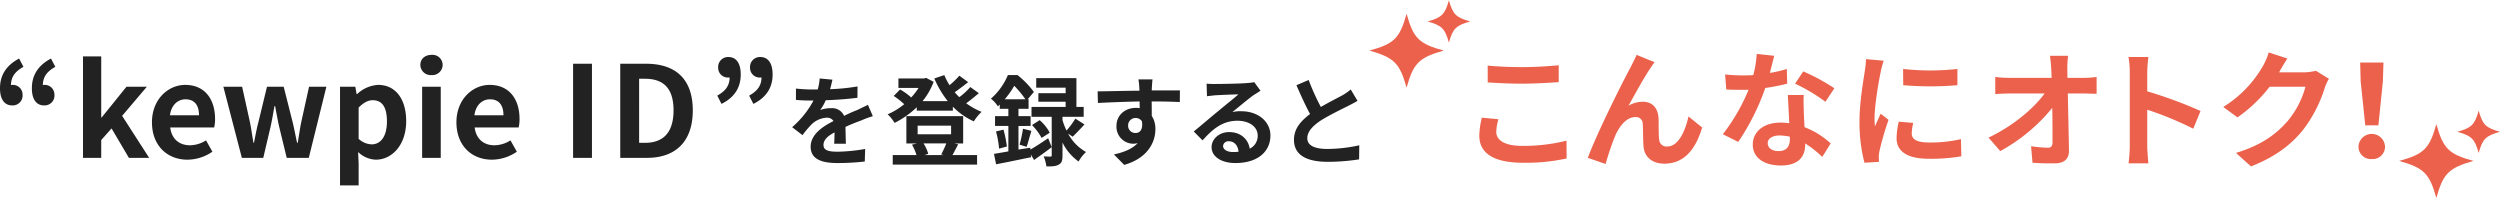 <svg id="point_ttl" xmlns="http://www.w3.org/2000/svg" width="815.721" height="64.6" viewBox="0 0 815.721 64.6">
  <defs>
    <style>
      .cls-1 {
        fill: #222;
      }

      .cls-1, .cls-2 {
        fill-rule: evenodd;
      }

      .cls-2 {
        fill: #eb614b;
      }
    </style>
  </defs>
  <path id="_kewpie_ID_を登録すると" data-name="“kewpie ID”を登録すると" class="cls-1" d="M556.957,12970.4c-4.16,2.2-6.239,5.4-6.239,9.7,0,3.5,1.372,5.6,4.034,5.6a3.219,3.219,0,0,0,3.328-3.5,3.152,3.152,0,0,0-3.328-3.2,0.764,0.764,0,0,0-.457.1c0.042-2.8,1.414-4.5,4.076-6Zm10.4,0c-4.16,2.2-6.239,5.4-6.239,9.7,0,3.5,1.372,5.6,4.034,5.6a3.219,3.219,0,0,0,3.328-3.5,3.152,3.152,0,0,0-3.328-3.2,0.764,0.764,0,0,0-.457.1c0.041-2.8,1.414-4.5,4.076-6Zm10.443,32.4h5.948v-5.8l3.37-3.8,5.657,9.6h6.613l-8.818-13.7,8.07-9.5h-6.656l-8.069,10h-0.167v-19.9H577.8v33.1Zm34.07,0.6a14.562,14.562,0,0,0,8.152-2.6l-2.08-3.7a9.913,9.913,0,0,1-5.241,1.6c-3.452,0-5.948-2-6.447-5.8H620.6a11.4,11.4,0,0,0,.291-2.8c0-6.4-3.328-11.1-9.734-11.1-5.573,0-10.856,4.7-10.856,12.2C600.3,12998.9,605.38,13003.4,611.869,13003.4Zm-5.7-14.5c0.457-3.4,2.62-5.2,5.075-5.2,2.994,0,4.409,2,4.409,5.2H606.17Zm23.462,13.9h6.988l2.371-10.1c0.5-2.2.832-4.3,1.29-6.8h0.208c0.457,2.5.832,4.6,1.331,6.8l2.454,10.1h7.2l5.74-23.2h-5.657l-2.537,11.5c-0.458,2.2-.749,4.5-1.165,6.8h-0.208c-0.5-2.3-.915-4.6-1.456-6.8l-2.911-11.5h-5.449l-2.787,11.5c-0.583,2.2-1,4.5-1.456,6.8h-0.166c-0.416-2.3-.708-4.6-1.165-6.8l-2.537-11.5H623.6Zm32.033,9h6.073v-7.1l-0.167-3.8a8.714,8.714,0,0,0,5.782,2.5c5.116,0,9.9-4.6,9.9-12.6,0-7.1-3.411-11.8-9.151-11.8a10.868,10.868,0,0,0-6.863,3h-0.167l-0.416-2.4h-4.991v32.2Zm10.315-13.4a6.559,6.559,0,0,1-4.242-1.8v-10.2c1.622-1.6,3.036-2.4,4.617-2.4,3.2,0,4.617,2.5,4.617,6.9C676.972,12996,674.809,12998.4,671.98,12998.4Zm16.475,4.4h6.073v-23.2h-6.073v23.2Zm3.078-27a3.373,3.373,0,0,0,3.619-3.3,3.315,3.315,0,0,0-3.619-3.3c-2.121,0-3.66,1.3-3.66,3.3A3.386,3.386,0,0,0,691.533,12975.8Zm19.676,27.6a14.562,14.562,0,0,0,8.153-2.6l-2.08-3.7a9.916,9.916,0,0,1-5.241,1.6c-3.452,0-5.948-2-6.447-5.8h14.35a11.339,11.339,0,0,0,.292-2.8c0-6.4-3.328-11.1-9.734-11.1-5.574,0-10.856,4.7-10.856,12.2C699.646,12998.9,704.72,13003.4,711.209,13003.4Zm-5.7-14.5c0.457-3.4,2.62-5.2,5.074-5.2,3,0,4.41,2,4.41,5.2h-9.484Zm32.2,13.9h6.156v-30.7H737.71v30.7Zm15.392,0h8.776c9.068,0,14.891-5.1,14.891-15.5s-5.823-15.2-15.224-15.2H753.1v30.7Zm6.156-4.9V12977h1.913c5.74,0,9.317,2.8,9.317,10.3s-3.577,10.6-9.317,10.6h-1.913Zm26.874-12.7c4.2-2.1,6.281-5.3,6.281-9.6,0-3.6-1.414-5.7-4.035-5.7a3.251,3.251,0,0,0-3.328,3.5,3.152,3.152,0,0,0,3.328,3.2h0.416c-0.042,2.7-1.373,4.4-4.035,5.9Zm10.4,0c4.2-2.1,6.281-5.3,6.281-9.6,0-3.6-1.415-5.7-4.035-5.7a3.251,3.251,0,0,0-3.328,3.5,3.152,3.152,0,0,0,3.328,3.2h0.416c-0.042,2.7-1.373,4.4-4.035,5.9Zm30.182,13c-0.032-1.4-.1-3.7-0.128-5.5,1.952-.9,3.744-1.6,5.152-2.1a32.721,32.721,0,0,1,3.776-1.4l-1.6-3.7c-1.152.6-2.272,1.1-3.488,1.7-1.312.5-2.656,1.1-4.288,1.9a4.243,4.243,0,0,0-4.223-2.5,10.272,10.272,0,0,0-3.584.6,15.759,15.759,0,0,0,1.824-3.2c3.392-.1,7.295-0.4,10.335-0.8l0.032-3.7a64.862,64.862,0,0,1-8.959.9c0.384-1.3.608-2.4,0.768-3.1l-4.16-.4a17.031,17.031,0,0,1-.64,3.6h-1.536a51.9,51.9,0,0,1-5.567-.3v3.7a51.856,51.856,0,0,0,5.343.2h0.384a30.217,30.217,0,0,1-6.975,8.7l3.391,2.6a31,31,0,0,1,2.944-3.5,7.625,7.625,0,0,1,4.96-2.2,2.487,2.487,0,0,1,2.208,1.1c-3.616,1.8-7.456,4.4-7.456,8.4,0,4.1,3.744,5.3,8.7,5.3a76.885,76.885,0,0,0,8.959-.5l0.128-4.1a55.871,55.871,0,0,1-8.991.9c-3.1,0-4.608-.5-4.608-2.2,0-1.6,1.28-2.9,3.616-4.1-0.032,1.3-.064,2.8-0.128,3.7h3.807Zm32.768-.1a30.661,30.661,0,0,1-1.664,3.6l0.864,0.2h-6.3l1.216-.4a12.669,12.669,0,0,0-1.536-3.4h7.423Zm-9.343-5.8h10.911v2.8H850.138v-2.8Zm11.967,5.8h2.88v-8.9H846.458v8.9h3.488l-1.664.4a15.107,15.107,0,0,1,1.472,3.4h-7.743v3.1h27.518v-3.1H861.5c0.544-1,1.184-2.2,1.856-3.5Zm5.216-18.4a22.3,22.3,0,0,1-3.584,3.3,17.52,17.52,0,0,1-1.5-1.6c1.408-1,3.008-2.2,4.384-3.3l-2.88-2.1a27.013,27.013,0,0,1-3.2,3.1,21.238,21.238,0,0,1-1.7-3.3l-3.263,1.1a31.838,31.838,0,0,0,4.383,7.4h-8.223a22.025,22.025,0,0,0,3.616-6.3l-2.464-1.3-0.64.2h-8.384v3.1h6.56a19.478,19.478,0,0,1-2.4,3.1,18.989,18.989,0,0,0-3.616-2.6l-2.079,2.1a26.825,26.825,0,0,1,3.423,2.7,22.562,22.562,0,0,1-5.407,3.3,13.4,13.4,0,0,1,2.272,2.8,30,30,0,0,0,7.231-5.1v1.1h11.775v-1.3a22.036,22.036,0,0,0,6.848,4.8,15.322,15.322,0,0,1,2.528-3.1,23.351,23.351,0,0,1-5.024-2.8c1.376-1,2.848-2.2,4.128-3.3Zm11.233,4a28.878,28.878,0,0,0,3.1-4.4,31.594,31.594,0,0,1,3.648,4.4h-6.752Zm8.32,15.8-3.84.6v-7.7H887v-3.2h-3.968v-2.4h3.3v-3.1h-0.288l2.016-2.4a28.49,28.49,0,0,0-5.344-5.5h-3.136a21.046,21.046,0,0,1-5.535,7.7,9.8,9.8,0,0,1,2.272,2.5c0.192-.2.416-0.4,0.608-0.6v1.4h2.815v2.4h-4.351v3.2h4.351v8.3c-1.76.3-3.359,0.6-4.7,0.8l0.7,3.4c3.231-.6,7.455-1.5,11.423-2.3l-0.1-.9,1.056,1.8c1.824-1.3,3.871-2.7,5.759-4.2l-1.152-2.9c-2.079,1.4-4.191,2.8-5.791,3.7Zm13.855-3.6c1.12-1.1,2.56-2.6,3.84-4l-2.976-1.9a26.966,26.966,0,0,1-2.88,3.9,21.833,21.833,0,0,1-1.312-3.4v-1.1h6.912v-3.2h-2.368v-9.4H888.826v3.1h9.6v1.8H889.53v2.8h8.895v1.7H887.29v3.2h6.591v12.5c0,0.4-.1.5-0.448,0.5a20.663,20.663,0,0,1-2.175-.1,13.865,13.865,0,0,1,.895,3.3c1.792,0,3.04,0,4.032-.6,0.992-.5,1.216-1.4,1.216-3v-4.2a16.391,16.391,0,0,0,5.248,6.2,12.3,12.3,0,0,1,2.432-3.1,15.017,15.017,0,0,1-5.856-6Zm-25.022-1.7a30.171,30.171,0,0,1,.992,5.6l2.559-.7a36.806,36.806,0,0,0-1.12-5.5Zm9.983,5c0.48-1.3.992-3.4,1.568-5.2l-2.752-.7a39.335,39.335,0,0,1-1.12,5.2Zm1.76-7.1a19.134,19.134,0,0,1,3.136,4.2l2.655-1.7a14.31,14.31,0,0,0-3.295-4.1Zm31.36,0.2a2.407,2.407,0,0,1,2.432-2.5,2.383,2.383,0,0,1,2.08,1.1c0.415,2.8-.768,3.8-2.08,3.8A2.364,2.364,0,0,1,918.81,12992.3Zm16.9-11.5h-9.184c0-.4.032-0.7,0.032-0.9,0.032-.5.128-2.2,0.224-2.7H922.17a20.7,20.7,0,0,1,.288,2.7,8.508,8.508,0,0,1,.032,1c-4.256,0-10.016.2-13.631,0.2l0.1,3.8c3.9-.2,8.8-0.4,13.6-0.5l0.032,2.2a5,5,0,0,0-1.248-.1c-3.456,0-6.336,2.3-6.336,5.9a5.542,5.542,0,0,0,5.472,5.8,6.548,6.548,0,0,0,1.44-.2c-1.76,1.9-4.544,3-7.744,3.7l3.36,3.4c7.743-2.2,10.175-7.5,10.175-11.6a7.823,7.823,0,0,0-1.184-4.4c0-1.4,0-3.1-.032-4.7,4.288,0,7.264.1,9.184,0.2Zm17.281,20.1c-1.856,0-3.2-.8-3.2-2a1.724,1.724,0,0,1,1.952-1.5c1.728,0,2.912,1.4,3.1,3.4A10.97,10.97,0,0,1,952.986,13000.9Zm6.975-22.8a16.242,16.242,0,0,1-2.432.3c-1.792.2-8.575,0.3-10.239,0.3a27.717,27.717,0,0,1-2.88-.1l0.128,4.1c0.736-.1,1.728-0.2,2.592-0.3,1.664-.1,6.016-0.3,7.648-0.3-1.568,1.4-4.864,4-6.624,5.5-1.888,1.5-5.7,4.8-7.935,6.6l2.879,2.9c3.392-3.8,6.56-6.4,11.424-6.4,3.679,0,6.559,1.9,6.559,4.8a4.584,4.584,0,0,1-2.592,4.3c-0.48-3-2.848-5.4-6.751-5.4-3.36,0-5.7,2.4-5.7,4.9,0,3.2,3.328,5.2,7.744,5.2,7.647,0,11.455-4,11.455-9,0-4.6-4.1-7.9-9.472-7.9a10.149,10.149,0,0,0-2.975.3c1.984-1.6,5.311-4.4,7.007-5.6,0.7-.4,1.44-0.9,2.208-1.4Zm31.488,2.4a19.09,19.09,0,0,1-2.912,2c-1.5.8-4.255,2.2-6.847,3.7a72.329,72.329,0,0,1-3.968-8.8l-4,1.7c1.44,3.3,2.976,6.7,4.448,9.4-3.04,2.3-5.248,4.8-5.248,8.4,0,5.4,4.768,7.2,11.072,7.2a67.254,67.254,0,0,0,10.175-.8l0.064-4.6a48.724,48.724,0,0,1-10.367,1.2c-4.384,0-6.592-1.2-6.592-3.5,0-2.2,1.76-4,4.416-5.8,2.88-1.8,6.847-3.7,8.831-4.7,1.152-.6,2.176-1.1,3.136-1.7Z" transform="translate(-550.719 -12951.3)"/>
  <path id="こんなにオトク_" data-name="こんなにオトク！" class="cls-2" d="M1036.14,12978.2c3.37,0.2,6.95.4,11.28,0.4,3.91,0,9.02-.3,11.89-0.5v-5.5c-3.16.3-7.86,0.6-11.94,0.6-4.32,0-8.15-.2-11.23-0.5v5.5Zm-1.91,11.5a25.96,25.96,0,0,0-.83,5.9c0,5.7,4.74,8.8,14.18,8.8a61.553,61.553,0,0,0,14.31-1.4l-0.04-5.8a57.955,57.955,0,0,1-14.48,1.7c-5.94,0-8.44-2-8.44-4.6a16.2,16.2,0,0,1,.71-4.1Zm56.37-18.1-5.87-2.4c-0.75,1.7-1.5,3.1-2.04,4.2-2.16,3.9-10.85,21.2-13.89,29.4l5.82,2a85.525,85.525,0,0,1,3.12-9.2c1.46-3.3,3.75-6.1,6.58-6.1a2.185,2.185,0,0,1,2.41,2.2c0.12,1.7.08,5.1,0.25,7.3,0.16,3,2.33,5.7,6.82,5.7,6.36,0,10.19-4.6,12.31-11.8l-4.45-3.6c-1.16,5.1-3.41,9.8-6.95,9.8a2.383,2.383,0,0,1-2.62-2.3c-0.25-1.7-.12-5-0.2-6.8-0.17-3.5-2.04-5.5-5.12-5.5a9.183,9.183,0,0,0-4.7,1.3c2.04-3.6,5.16-9.4,7.2-12.3A19.845,19.845,0,0,1,1090.6,12971.6Zm58.65,8.5a65.06,65.06,0,0,0-10.15-5.5l-2.66,4a59.1,59.1,0,0,1,9.9,5.9Zm-15.51-6.3a38.641,38.641,0,0,1-5.54,1.3c0.59-2.2,1.09-4.3,1.42-5.6l-5.7-.6a35.35,35.35,0,0,1-1.12,6.9c-1.25.1-2.5,0.1-3.71,0.1a54.9,54.9,0,0,1-5.49-.3l0.38,4.9c1.79,0.1,3.45.1,5.16,0.1h2.12a63.089,63.089,0,0,1-8.4,14.5l5.03,2.5a75.518,75.518,0,0,0,8.82-17.6,66.25,66.25,0,0,0,7.15-1.4Zm0.99,22.9c0,2.2-.91,3.9-3.7,3.9-2.24,0-3.53-1.1-3.53-2.6s1.54-2.5,3.91-2.5a17.945,17.945,0,0,1,3.32.4v0.8Zm-0.66-14.4c0.12,2.5.33,6.1,0.46,9.2a24.74,24.74,0,0,0-2.79-.2c-5.74,0-9.11,3.1-9.11,7.2,0,4.5,4.03,6.8,9.15,6.8,5.87,0,7.95-3,7.95-6.8v-0.4a34.682,34.682,0,0,1,5.57,4.4l2.74-4.4a26.323,26.323,0,0,0-8.52-5.3c-0.13-2.1-.21-4.1-0.25-5.2-0.04-1.9-.13-3.6,0-5.3h-5.2Zm37.61-8.5,0.04,5.3a104.38,104.38,0,0,0,17.68,0v-5.3A80.7,80.7,0,0,1,1171.68,12973.8Zm-1.42,17.2a26.032,26.032,0,0,0-.71,5.4c0,4.2,3.37,6.7,10.49,6.7a57.535,57.535,0,0,0,10.64-.8l-0.12-5.6a44.517,44.517,0,0,1-10.32,1.1c-4.16,0-5.74-1.1-5.74-2.9a14.634,14.634,0,0,1,.5-3.5Zm-10.69-20.4a30.013,30.013,0,0,1-.41,4c-0.46,3.2-1.71,10.2-1.71,16.3a52.293,52.293,0,0,0,1.62,13.5l4.74-.3c-0.04-.6-0.04-1.3-0.08-1.7a13.1,13.1,0,0,1,.25-1.9,97.85,97.85,0,0,1,2.95-10.1l-2.57-2c-0.59,1.3-1.25,2.7-1.84,4.1a18.907,18.907,0,0,1-.16-2.6c0-4.2,1.41-12.4,2-15.1a29.805,29.805,0,0,1,.99-3.7Zm65.73,6.1-0.04-3a34.8,34.8,0,0,1,.25-4.2h-5.91c0.21,1.5.33,3,.41,4.2,0.05,0.9.09,1.9,0.13,3h-13.77a33.626,33.626,0,0,1-4.62-.3v5.6c1.46-.1,3.25-0.2,4.75-0.2h11.35c-3.37,4.7-10.23,10.6-18.3,14.4l3.83,4.4a57.152,57.152,0,0,0,16.97-14.1c0.08,4.3.08,8.4,0.08,11.2,0,1.2-.42,1.8-1.46,1.8a39.81,39.81,0,0,1-5.53-.5l0.46,5.4c2.37,0.2,4.7.2,7.24,0.2,3.16,0,4.7-1.5,4.66-4.2-0.09-5.6-.25-12.5-0.38-18.6h5.37c1.12,0,2.7.1,4.03,0.1v-5.5a27.7,27.7,0,0,1-4.32.3h-5.2Zm43.43,10.8a144.7,144.7,0,0,0-17.39-6.4v-6.1a48.025,48.025,0,0,1,.37-5.1h-6.48a30.241,30.241,0,0,1,.41,5.1v23.9a45.52,45.52,0,0,1-.41,5.7h6.48c-0.16-1.6-.37-4.5-0.37-5.7v-11.8a108.037,108.037,0,0,1,15.02,6.2Zm37.65-13.1a18.275,18.275,0,0,1-3.62.5h-8.36l0.12-.3c0.5-.9,1.54-2.7,2.54-4.2l-6.08-2a21.415,21.415,0,0,1-1.87,4.4,37.659,37.659,0,0,1-12.97,13.4l4.65,3.4a47.913,47.913,0,0,0,10.49-10h11.68a29.089,29.089,0,0,1-5.9,11.3c-3.62,4.1-8.24,7.7-16.77,10.3l4.91,4.4c7.82-3.1,12.86-6.9,16.81-11.7a44.1,44.1,0,0,0,7.24-13.9,14.937,14.937,0,0,1,1.37-3Zm16.1,17.8h4.28l1.46-14.3,0.2-6.2h-7.61l0.17,6.2Zm2.12,11a4.035,4.035,0,0,0,4.32-4.1,4.331,4.331,0,0,0-8.65,0A4.037,4.037,0,0,0,1324.6,13003.2Z" transform="translate(-550.719 -12951.3)"/>
  <path id="シェイプ_4" data-name="シェイプ 4" class="cls-2" d="M997.553,12967.8c8.077-2.2,9.887-4,12.117-12,2.23,8,4.04,9.8,12.11,12-8.07,2.3-9.88,4.1-12.11,12.1C1007.44,12971.9,1005.63,12970.1,997.553,12967.8Zm18.977-9.5c4.63-1.3,5.67-2.3,6.95-6.9,1.28,4.6,2.32,5.6,6.95,6.9-4.63,1.3-5.67,2.3-6.95,6.9C1022.2,12960.6,1021.16,12959.6,1016.53,12958.3Z" transform="translate(-550.719 -12951.3)"/>
  <path id="シェイプ_4-2" data-name="シェイプ 4" class="cls-2" d="M1333.55,13003.8c8.08-2.2,9.89-4,12.12-12,2.23,8,4.04,9.8,12.11,12-8.07,2.3-9.88,4.1-12.11,12.1C1343.44,13007.9,1341.63,13006.1,1333.55,13003.8Zm18.98-9.5c4.63-1.3,5.67-2.3,6.95-6.9,1.28,4.6,2.32,5.6,6.95,6.9-4.63,1.3-5.67,2.3-6.95,6.9C1358.2,12996.6,1357.16,12995.6,1352.53,12994.3Z" transform="translate(-550.719 -12951.3)"/>
</svg>
